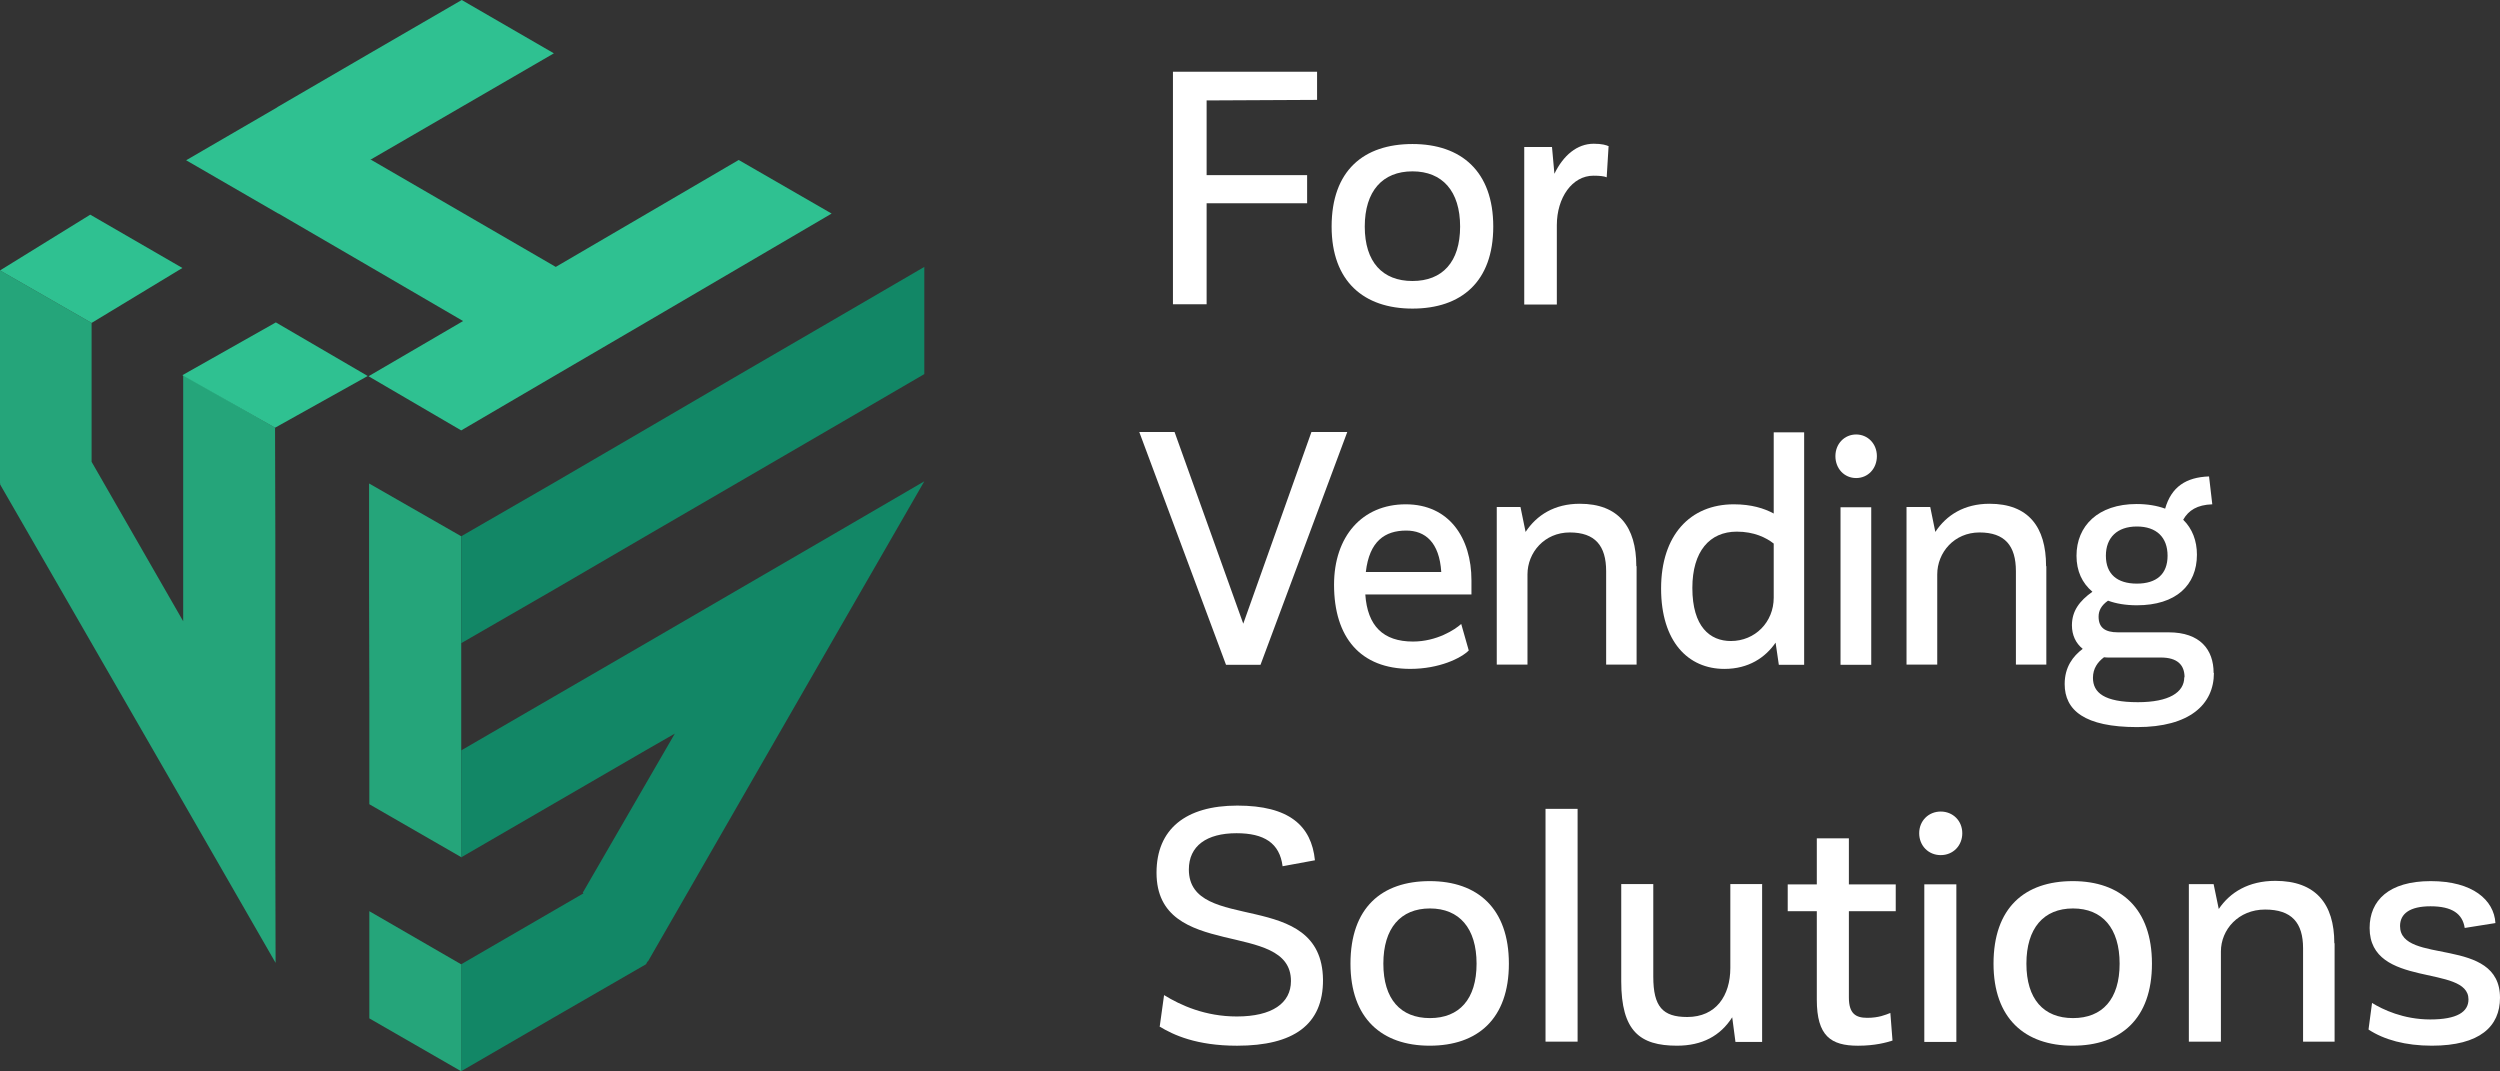 <svg width="105" height="45" viewBox="0 0 105 45" fill="none" xmlns="http://www.w3.org/2000/svg">
<rect x="0" y="0" width="105" height="45" fill="#333333" stroke="none"/>
<g clip-path="url(#clip0_4455_1657)">
<path d="M50.678 4.218V7.356H54.899V8.538H50.678V12.779H49.264V3.013H55.317V4.195L50.678 4.218Z" fill="white"/>
<path d="M55.928 9.516C55.928 7.163 57.275 6.049 59.323 6.049C61.371 6.049 62.717 7.197 62.717 9.516C62.717 11.836 61.371 12.961 59.323 12.961C57.275 12.961 55.928 11.813 55.928 9.516ZM61.325 9.516C61.325 8.027 60.579 7.197 59.323 7.197C58.067 7.197 57.32 8.027 57.32 9.516C57.32 11.006 58.067 11.802 59.323 11.802C60.579 11.802 61.325 11.006 61.325 9.516Z" fill="white"/>
<path d="M67.56 6.151L67.481 7.447C67.379 7.401 67.186 7.379 66.926 7.379C66.032 7.379 65.387 8.3 65.387 9.459V12.79H64.018V6.174H65.184L65.285 7.299C65.659 6.526 66.236 6.037 66.938 6.037C67.277 6.037 67.481 6.094 67.582 6.151H67.56Z" fill="white"/>
<path d="M56.585 18.145L52.941 27.923H51.493L47.85 18.145H49.332L52.217 26.195L55.08 18.145H56.585Z" fill="white"/>
<path d="M59.345 26.945C60.341 26.945 61.11 26.445 61.371 26.206L61.688 27.32C61.371 27.639 60.454 28.093 59.232 28.093C57.139 28.093 56.03 26.774 56.03 24.557C56.03 22.534 57.207 21.181 59.04 21.181C60.873 21.181 61.801 22.602 61.801 24.375V24.967H57.343C57.433 26.285 58.089 26.945 59.345 26.945ZM57.365 24.023H60.533C60.454 22.772 59.855 22.284 59.062 22.284C58.169 22.284 57.512 22.727 57.365 24.023Z" fill="white"/>
<path d="M68.737 23.785V27.912H67.458V23.989C67.458 22.921 66.994 22.363 65.93 22.363C64.867 22.363 64.154 23.205 64.154 24.126V27.912H62.864V21.295H63.86L64.075 22.341C64.539 21.636 65.286 21.158 66.349 21.158C67.978 21.158 68.725 22.125 68.725 23.773L68.737 23.785Z" fill="white"/>
<path d="M75.774 18.145V27.923H74.711L74.575 26.991C74.145 27.616 73.443 28.094 72.425 28.094C70.898 28.094 69.766 26.945 69.766 24.717C69.766 22.489 70.977 21.181 72.821 21.181C73.557 21.181 74.1 21.352 74.496 21.568V18.157H75.774V18.145ZM74.496 25.115V22.83C74.179 22.58 73.67 22.329 72.946 22.329C71.803 22.329 71.079 23.159 71.079 24.694C71.079 26.331 71.825 26.923 72.697 26.923C73.715 26.923 74.496 26.127 74.496 25.104V25.115Z" fill="white"/>
<path d="M77.087 19.158C77.087 18.635 77.471 18.248 77.958 18.248C78.445 18.248 78.829 18.635 78.829 19.158C78.829 19.681 78.456 20.078 77.958 20.078C77.46 20.078 77.087 19.681 77.087 19.158ZM77.302 21.306H78.592V27.923H77.302V21.306Z" fill="white"/>
<path d="M85.946 23.785V27.912H84.668V23.989C84.668 22.921 84.204 22.363 83.14 22.363C82.076 22.363 81.364 23.205 81.364 24.126V27.912H80.074V21.295H81.07L81.284 22.341C81.748 21.636 82.495 21.158 83.559 21.158C85.188 21.158 85.935 22.125 85.935 23.773L85.946 23.785Z" fill="white"/>
<path d="M92.984 28.264C92.984 29.583 91.966 30.538 89.759 30.538C87.553 30.538 86.716 29.833 86.716 28.73C86.716 28.014 87.066 27.559 87.474 27.252C87.179 27.013 87.021 26.672 87.021 26.263C87.021 25.66 87.338 25.24 87.881 24.853C87.451 24.489 87.213 23.989 87.213 23.341C87.213 22.09 88.118 21.169 89.737 21.169C90.189 21.169 90.596 21.238 90.936 21.363C91.196 20.453 91.807 20.044 92.78 20.01L92.916 21.181C92.282 21.203 91.92 21.431 91.694 21.829C92.079 22.204 92.271 22.716 92.271 23.296C92.271 24.58 91.388 25.422 89.748 25.422C89.284 25.422 88.877 25.353 88.537 25.228C88.243 25.433 88.141 25.66 88.141 25.899C88.141 26.354 88.401 26.558 88.956 26.558H91.083C92.407 26.558 92.972 27.286 92.972 28.264H92.984ZM91.751 28.446C91.751 27.923 91.445 27.616 90.755 27.616H88.582C88.514 27.616 88.435 27.616 88.368 27.605C88.096 27.809 87.904 28.082 87.904 28.469C87.904 29.094 88.379 29.492 89.793 29.492C91.094 29.492 91.739 29.082 91.739 28.446H91.751ZM88.447 23.341C88.447 24.114 88.922 24.512 89.748 24.512C90.574 24.512 91.038 24.114 91.038 23.341C91.038 22.568 90.574 22.113 89.748 22.113C88.922 22.113 88.447 22.579 88.447 23.341Z" fill="white"/>
<path d="M48.71 43.101L48.891 41.794C49.592 42.226 50.622 42.692 51.946 42.692C53.428 42.692 54.22 42.135 54.22 41.202C54.22 38.587 48.574 40.395 48.574 36.655C48.574 34.824 49.796 33.835 51.968 33.835C54.141 33.835 55.08 34.676 55.227 36.132L53.869 36.382C53.745 35.404 53.088 34.995 51.934 34.995C50.678 34.995 49.932 35.529 49.932 36.518C49.932 39.258 55.521 37.257 55.566 41.145C55.578 43.044 54.322 43.92 51.957 43.92C50.248 43.92 49.275 43.465 48.698 43.112L48.71 43.101Z" fill="white"/>
<path d="M56.72 40.474C56.72 38.121 58.033 37.007 60.047 37.007C62.061 37.007 63.373 38.155 63.373 40.474C63.373 42.794 62.061 43.919 60.047 43.919C58.033 43.919 56.72 42.771 56.72 40.474ZM62.016 40.474C62.016 38.985 61.291 38.155 60.058 38.155C58.825 38.155 58.101 38.985 58.101 40.474C58.101 41.964 58.825 42.76 60.058 42.76C61.291 42.76 62.016 41.964 62.016 40.474Z" fill="white"/>
<path d="M64.912 33.972H66.259V43.749H64.912V33.972Z" fill="white"/>
<path d="M74.009 37.143V43.76H72.889L72.753 42.726C72.255 43.51 71.486 43.919 70.434 43.919C68.872 43.919 68.092 43.305 68.092 41.213V37.132H69.438V41.02C69.438 42.282 69.834 42.714 70.864 42.714C72.074 42.714 72.674 41.816 72.674 40.656V37.132H74.02L74.009 37.143Z" fill="white"/>
<path d="M77.653 38.269V41.896C77.653 42.567 77.935 42.749 78.422 42.749C78.908 42.749 79.191 42.624 79.395 42.544L79.485 43.704C79.237 43.783 78.761 43.92 78.037 43.92C76.894 43.92 76.306 43.511 76.306 41.987V38.269H75.084V37.144H76.306V35.211H77.653V37.144H79.621V38.269H77.653Z" fill="white"/>
<path d="M80.606 34.995C80.606 34.471 81.002 34.085 81.511 34.085C82.02 34.085 82.416 34.471 82.416 34.995C82.416 35.517 82.031 35.915 81.511 35.915C80.99 35.915 80.606 35.517 80.606 34.995ZM80.821 37.143H82.167V43.76H80.821V37.143Z" fill="white"/>
<path d="M83.728 40.474C83.728 38.121 85.041 37.007 87.055 37.007C89.069 37.007 90.382 38.155 90.382 40.474C90.382 42.794 89.069 43.919 87.055 43.919C85.041 43.919 83.728 42.771 83.728 40.474ZM89.024 40.474C89.024 38.985 88.3 38.155 87.066 38.155C85.833 38.155 85.109 38.985 85.109 40.474C85.109 41.964 85.833 42.76 87.066 42.76C88.3 42.76 89.024 41.964 89.024 40.474Z" fill="white"/>
<path d="M98.053 39.622V43.749H96.729V39.827C96.729 38.758 96.254 38.201 95.134 38.201C94.013 38.201 93.278 39.043 93.278 39.964V43.749H91.932V37.133H92.972L93.188 38.178C93.663 37.474 94.443 36.996 95.564 36.996C97.261 36.996 98.041 37.962 98.041 39.611L98.053 39.622Z" fill="white"/>
<path d="M99.478 43.237L99.626 42.123C100.067 42.396 100.938 42.817 102.07 42.817C103.201 42.817 103.676 42.498 103.676 41.975C103.676 40.486 99.524 41.532 99.524 38.974C99.524 37.825 100.327 37.007 102.092 37.007C103.857 37.007 104.751 37.803 104.808 38.769L103.518 38.974C103.427 38.383 102.997 38.064 102.081 38.064C101.221 38.064 100.802 38.371 100.802 38.894C100.802 40.543 105 39.292 105 41.907C105 43.101 104.163 43.919 102.137 43.919C101.029 43.919 100.135 43.669 99.49 43.249L99.478 43.237Z" fill="white"/>
<path d="M11.575 40.44L11.564 35.938V31.436V26.945V22.454L11.552 17.963L7.694 15.746V20.226V24.716V26.092L3.847 19.396V18.043V13.563L0 11.357V15.837V20.317H0.011L0.023 20.328L0 20.339L7.717 33.732L11.575 40.44Z" fill="#25A57A"/>
<path d="M19.382 40.509L15.512 38.27V42.772L19.382 45V40.509Z" fill="#25A57A"/>
<path d="M19.371 31.505V27.014V22.523L15.501 20.306V24.797L15.512 29.288V33.778L19.382 36.007L19.371 31.505Z" fill="#25A57A"/>
<path d="M31.025 24.751L27.133 27.014L23.252 29.265L19.371 31.516V36.007L23.252 33.756L27.133 31.505L28.343 30.811L24.474 37.496L24.508 37.519L23.252 38.247L19.371 40.498V44.989L23.252 42.738L27.133 40.498L27.2 40.373L27.212 40.384L34.917 26.991L38.821 20.215L34.917 22.489L31.025 24.751Z" fill="#128766"/>
<path d="M34.917 13.484L31.025 15.746L27.133 18.02L23.252 20.283L19.371 22.523V27.013L23.252 24.774L27.133 22.511L31.025 20.249L34.917 17.986L38.821 15.712V11.21L34.917 13.484Z" fill="#128766"/>
<path d="M31.025 6.719L27.155 8.982L23.342 11.21L19.461 8.959L15.58 6.708L15.558 6.719V6.708L19.382 4.491L23.263 2.24L19.393 0L15.512 2.251L11.643 4.502H11.654L7.818 6.731L11.688 8.97H11.699L15.569 11.222L19.45 13.484L19.371 13.53L15.478 15.803L19.371 18.077L23.274 15.792L27.166 13.518L31.047 11.244L34.928 8.97L31.025 6.719Z" fill="#2FC191"/>
<path d="M3.847 13.563L0 11.358L3.79 9.016L7.66 11.255L3.847 13.563Z" fill="#2FC191"/>
<path d="M11.552 17.964L7.66 15.758L11.586 13.541L15.444 15.792L11.552 17.964Z" fill="#2FC191"/>
</g>
<defs>
<clipPath id="clip0_4455_1657">
<rect width="105" height="45" fill="white"/>
</clipPath>
</defs>
</svg>
